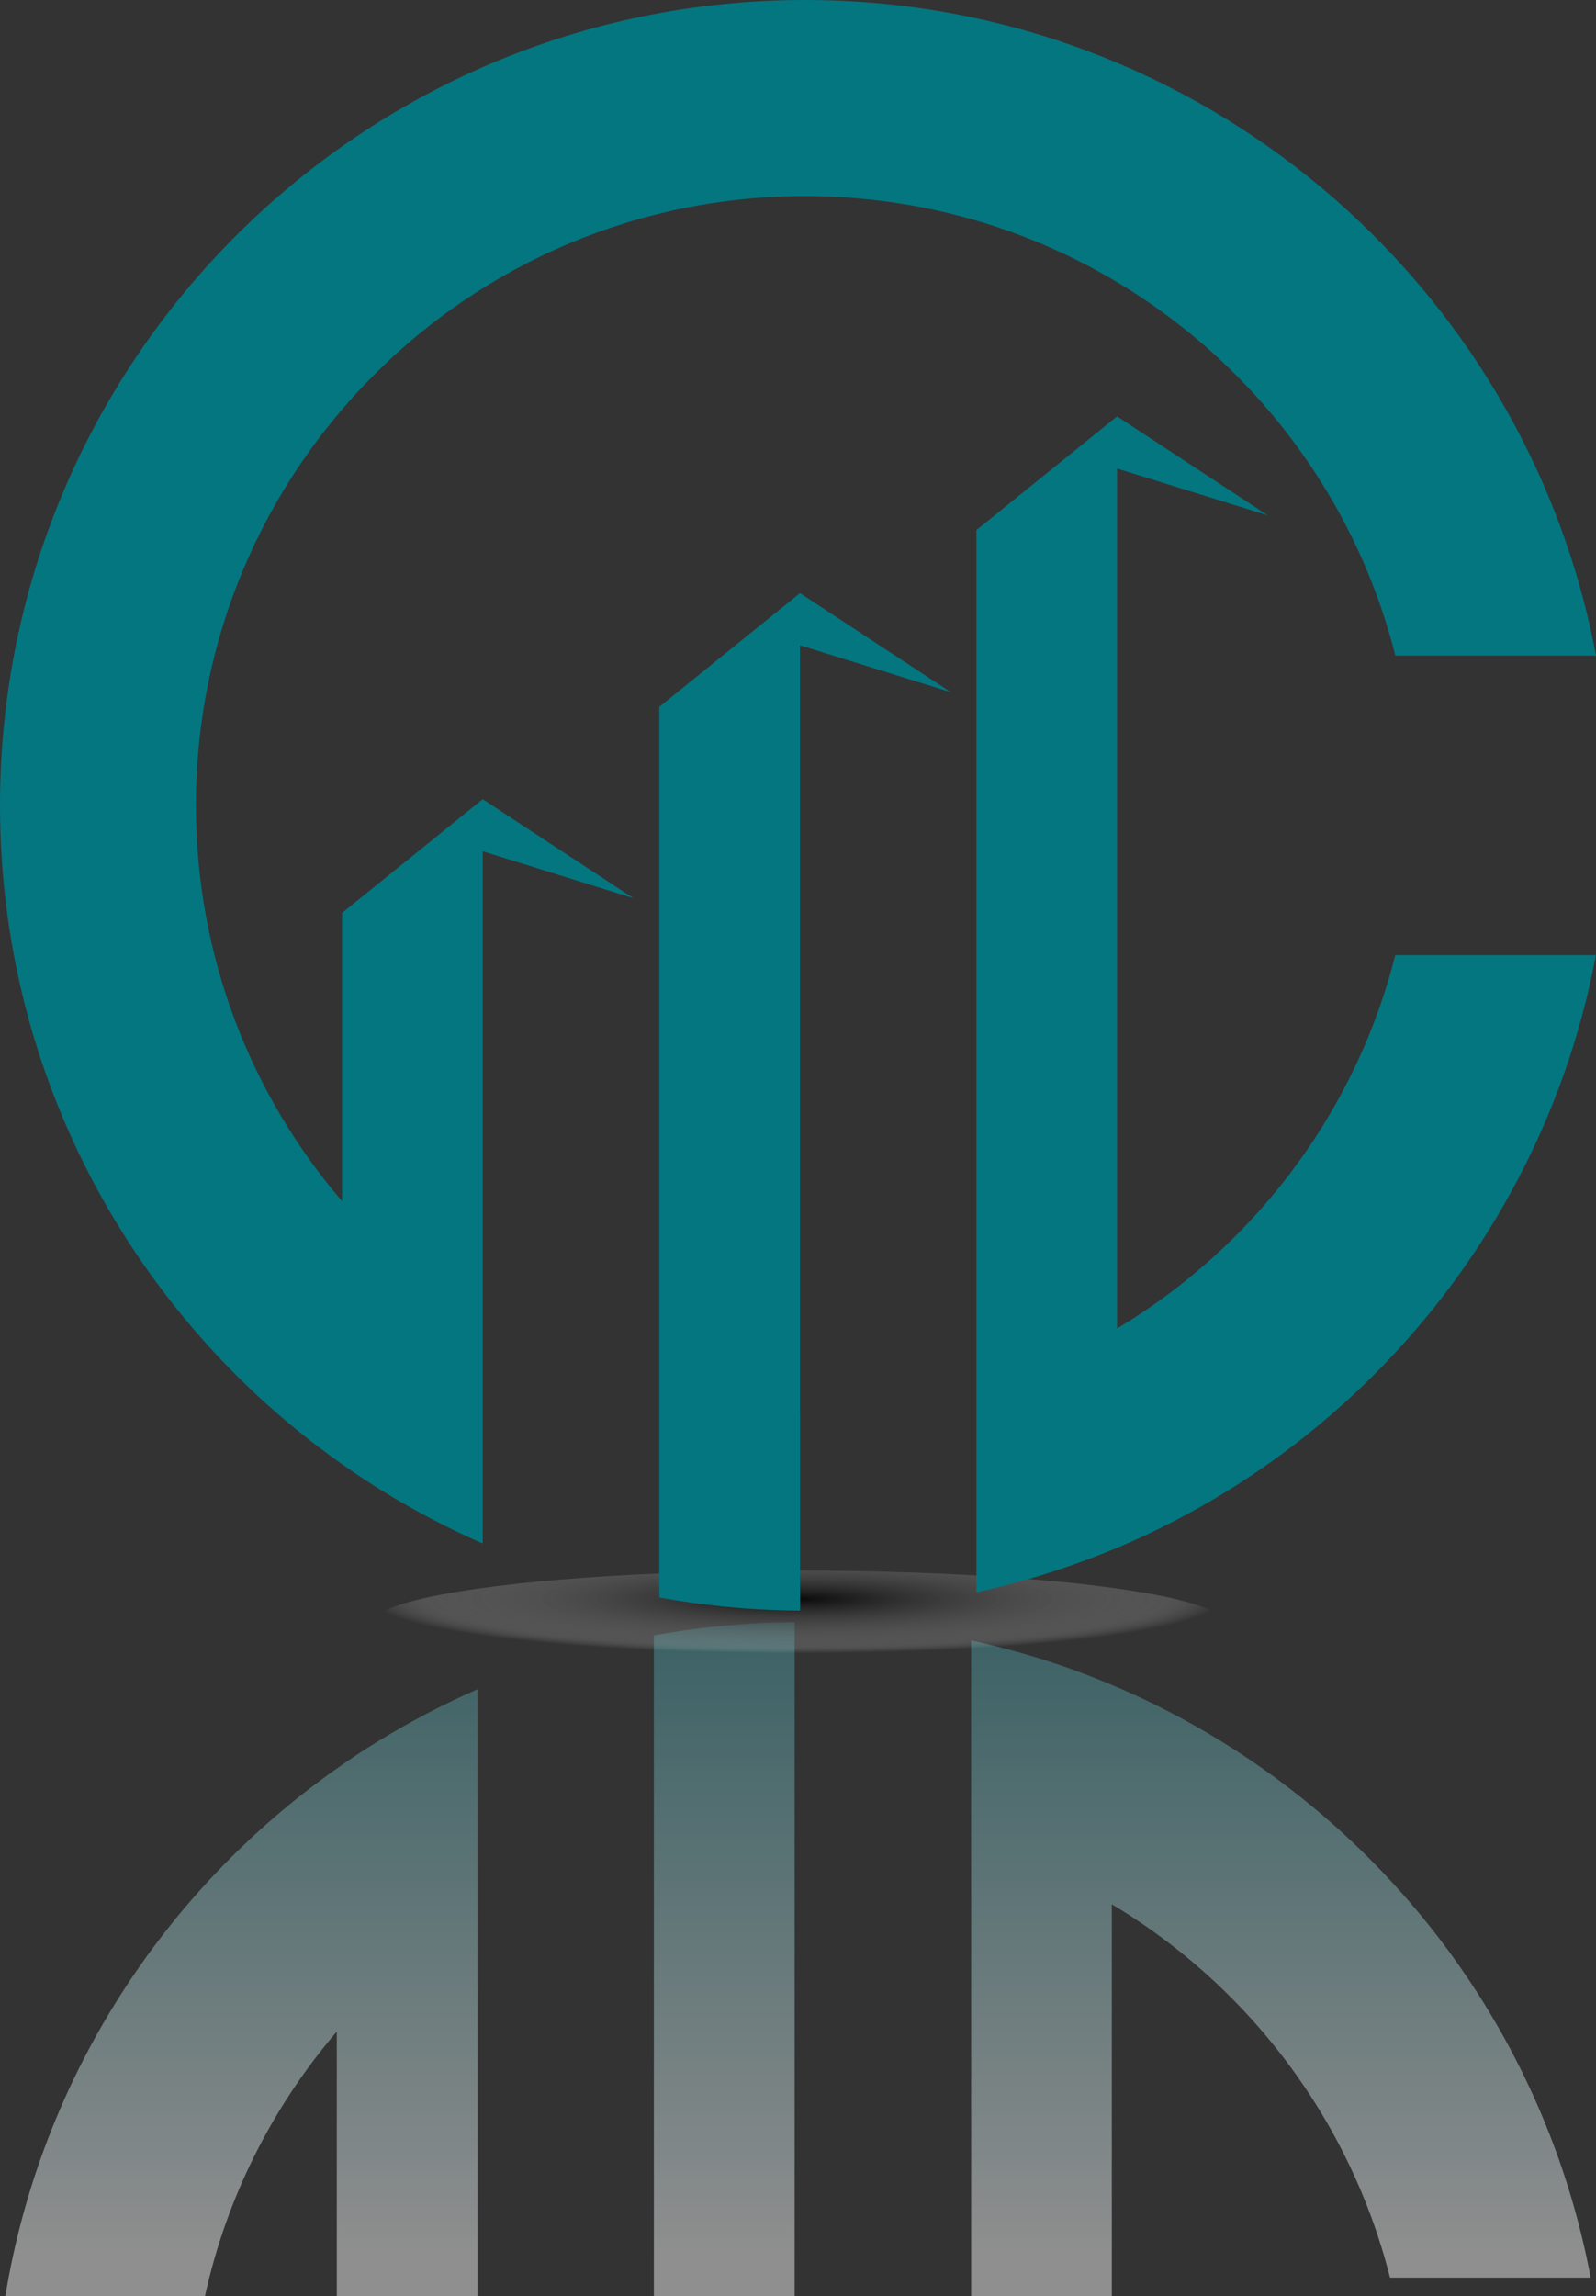 <?xml version="1.0" encoding="UTF-8"?>
<svg xmlns="http://www.w3.org/2000/svg" xmlns:xlink="http://www.w3.org/1999/xlink" id="Layer_1" viewBox="0 0 173.25 249.14">
  <rect x="0" y="0" width="173.25" height="249.14" fill="#333333" stroke="none"/>
  <defs>
    <style>.cls-1{fill:url(#linear-gradient);}.cls-1,.cls-2,.cls-3,.cls-4,.cls-5{stroke-width:0px;}.cls-6{opacity:.45;}.cls-2{fill:#047680;fill-rule:evenodd;}.cls-3{fill:url(#linear-gradient-2);}.cls-4{fill:url(#linear-gradient-3);}.cls-5{fill:url(#radial-gradient);opacity:.8;}</style>
    <linearGradient id="linear-gradient" x1="139.04" y1="245.01" x2="139.04" y2="152.75" gradientUnits="userSpaceOnUse">
      <stop offset="0" stop-color="#fff"></stop>
      <stop offset="1" stop-color="#047680"></stop>
    </linearGradient>
    <linearGradient id="linear-gradient-2" x1="78.62" y1="245.01" x2="78.62" y2="152.75" xlink:href="#linear-gradient"></linearGradient>
    <linearGradient id="linear-gradient-3" x1="26.2" y1="245.01" x2="26.2" y2="152.75" xlink:href="#linear-gradient"></linearGradient>
    <radialGradient id="radial-gradient" cx="77.7" cy="-633.77" fx="77.7" fy="-633.77" r="34.73" gradientTransform="translate(-16.85 281.24) scale(1.33 .17)" gradientUnits="userSpaceOnUse">
      <stop offset="0" stop-color="#000"></stop>
      <stop offset=".87" stop-color="#a6a6a6" stop-opacity=".35"></stop>
      <stop offset="1" stop-color="#fff" stop-opacity="0"></stop>
    </radialGradient>
  </defs>
  <g class="cls-6">
    <path class="cls-1" d="m120.69,249.14v-42.51c4.33,2.59,8.35,5.67,11.96,9.15,8.74,8.42,15.17,19.22,18.24,31.36h21.78c-4.62-24.54-19.5-45.47-40.01-58.14-3.8-2.35-7.8-4.42-11.96-6.17-.74-.31-1.48-.61-2.22-.9-3.33-1.3-6.77-2.4-10.29-3.28-.92-.23-1.84-.45-2.77-.65v71.14h15.27Z"></path>
    <path class="cls-3" d="m86.26,249.14v-73.12c-2.14.01-4.26.1-6.36.27l-2.11.19c-2.3.23-4.57.56-6.81.97v71.7h15.27Z"></path>
    <path class="cls-4" d="m22.25,249.14c2.37-10.79,7.37-20.59,14.31-28.7v28.7h15.27v-65.84c-3.77,1.65-7.41,3.56-10.88,5.7-1.5.92-2.96,1.89-4.39,2.9C17.78,205.12,4.46,225.54.58,249.14h21.66Z"></path>
  </g>
  <ellipse class="cls-5" cx="86.62" cy="176.18" rx="46.25" ry="5.76"></ellipse>
  <path class="cls-2" d="m37.13,130.34c-9.89-11.55-15.86-26.56-15.86-42.95,0-36.51,29.6-66.11,66.11-66.11,30.9,0,56.85,21.21,64.09,49.86h21.78C165.63,30.64,130.08,0,87.38,0,39.13,0,0,39.13,0,87.39c0,29.55,14.68,55.68,37.13,71.49,1.43,1.01,2.9,1.98,4.39,2.9,3.47,2.15,7.11,4.05,10.88,5.7v-75.11l16.36,5.09-16.36-10.74-15.27,12.34v31.28h0Zm84.14,37.61c4.16-1.75,8.16-3.82,11.96-6.17,20.51-12.68,35.39-33.6,40.01-58.14h-21.78c-3.07,12.14-9.5,22.94-18.24,31.36-3.62,3.48-7.63,6.56-11.96,9.15V50.84l16.36,5.08-16.36-10.74-15.27,12.34v115.25c.93-.2,1.85-.42,2.77-.65,3.52-.89,6.95-1.99,10.29-3.28.74-.29,1.48-.59,2.22-.9h0Zm-34.43-14.46v-83.47l16.36,5.08-16.36-10.74-15.27,12.34v96.64c2.24.41,4.51.73,6.81.97l2.11.19c2.1.16,4.22.25,6.36.27v-21.28h0Z"></path>
</svg>
